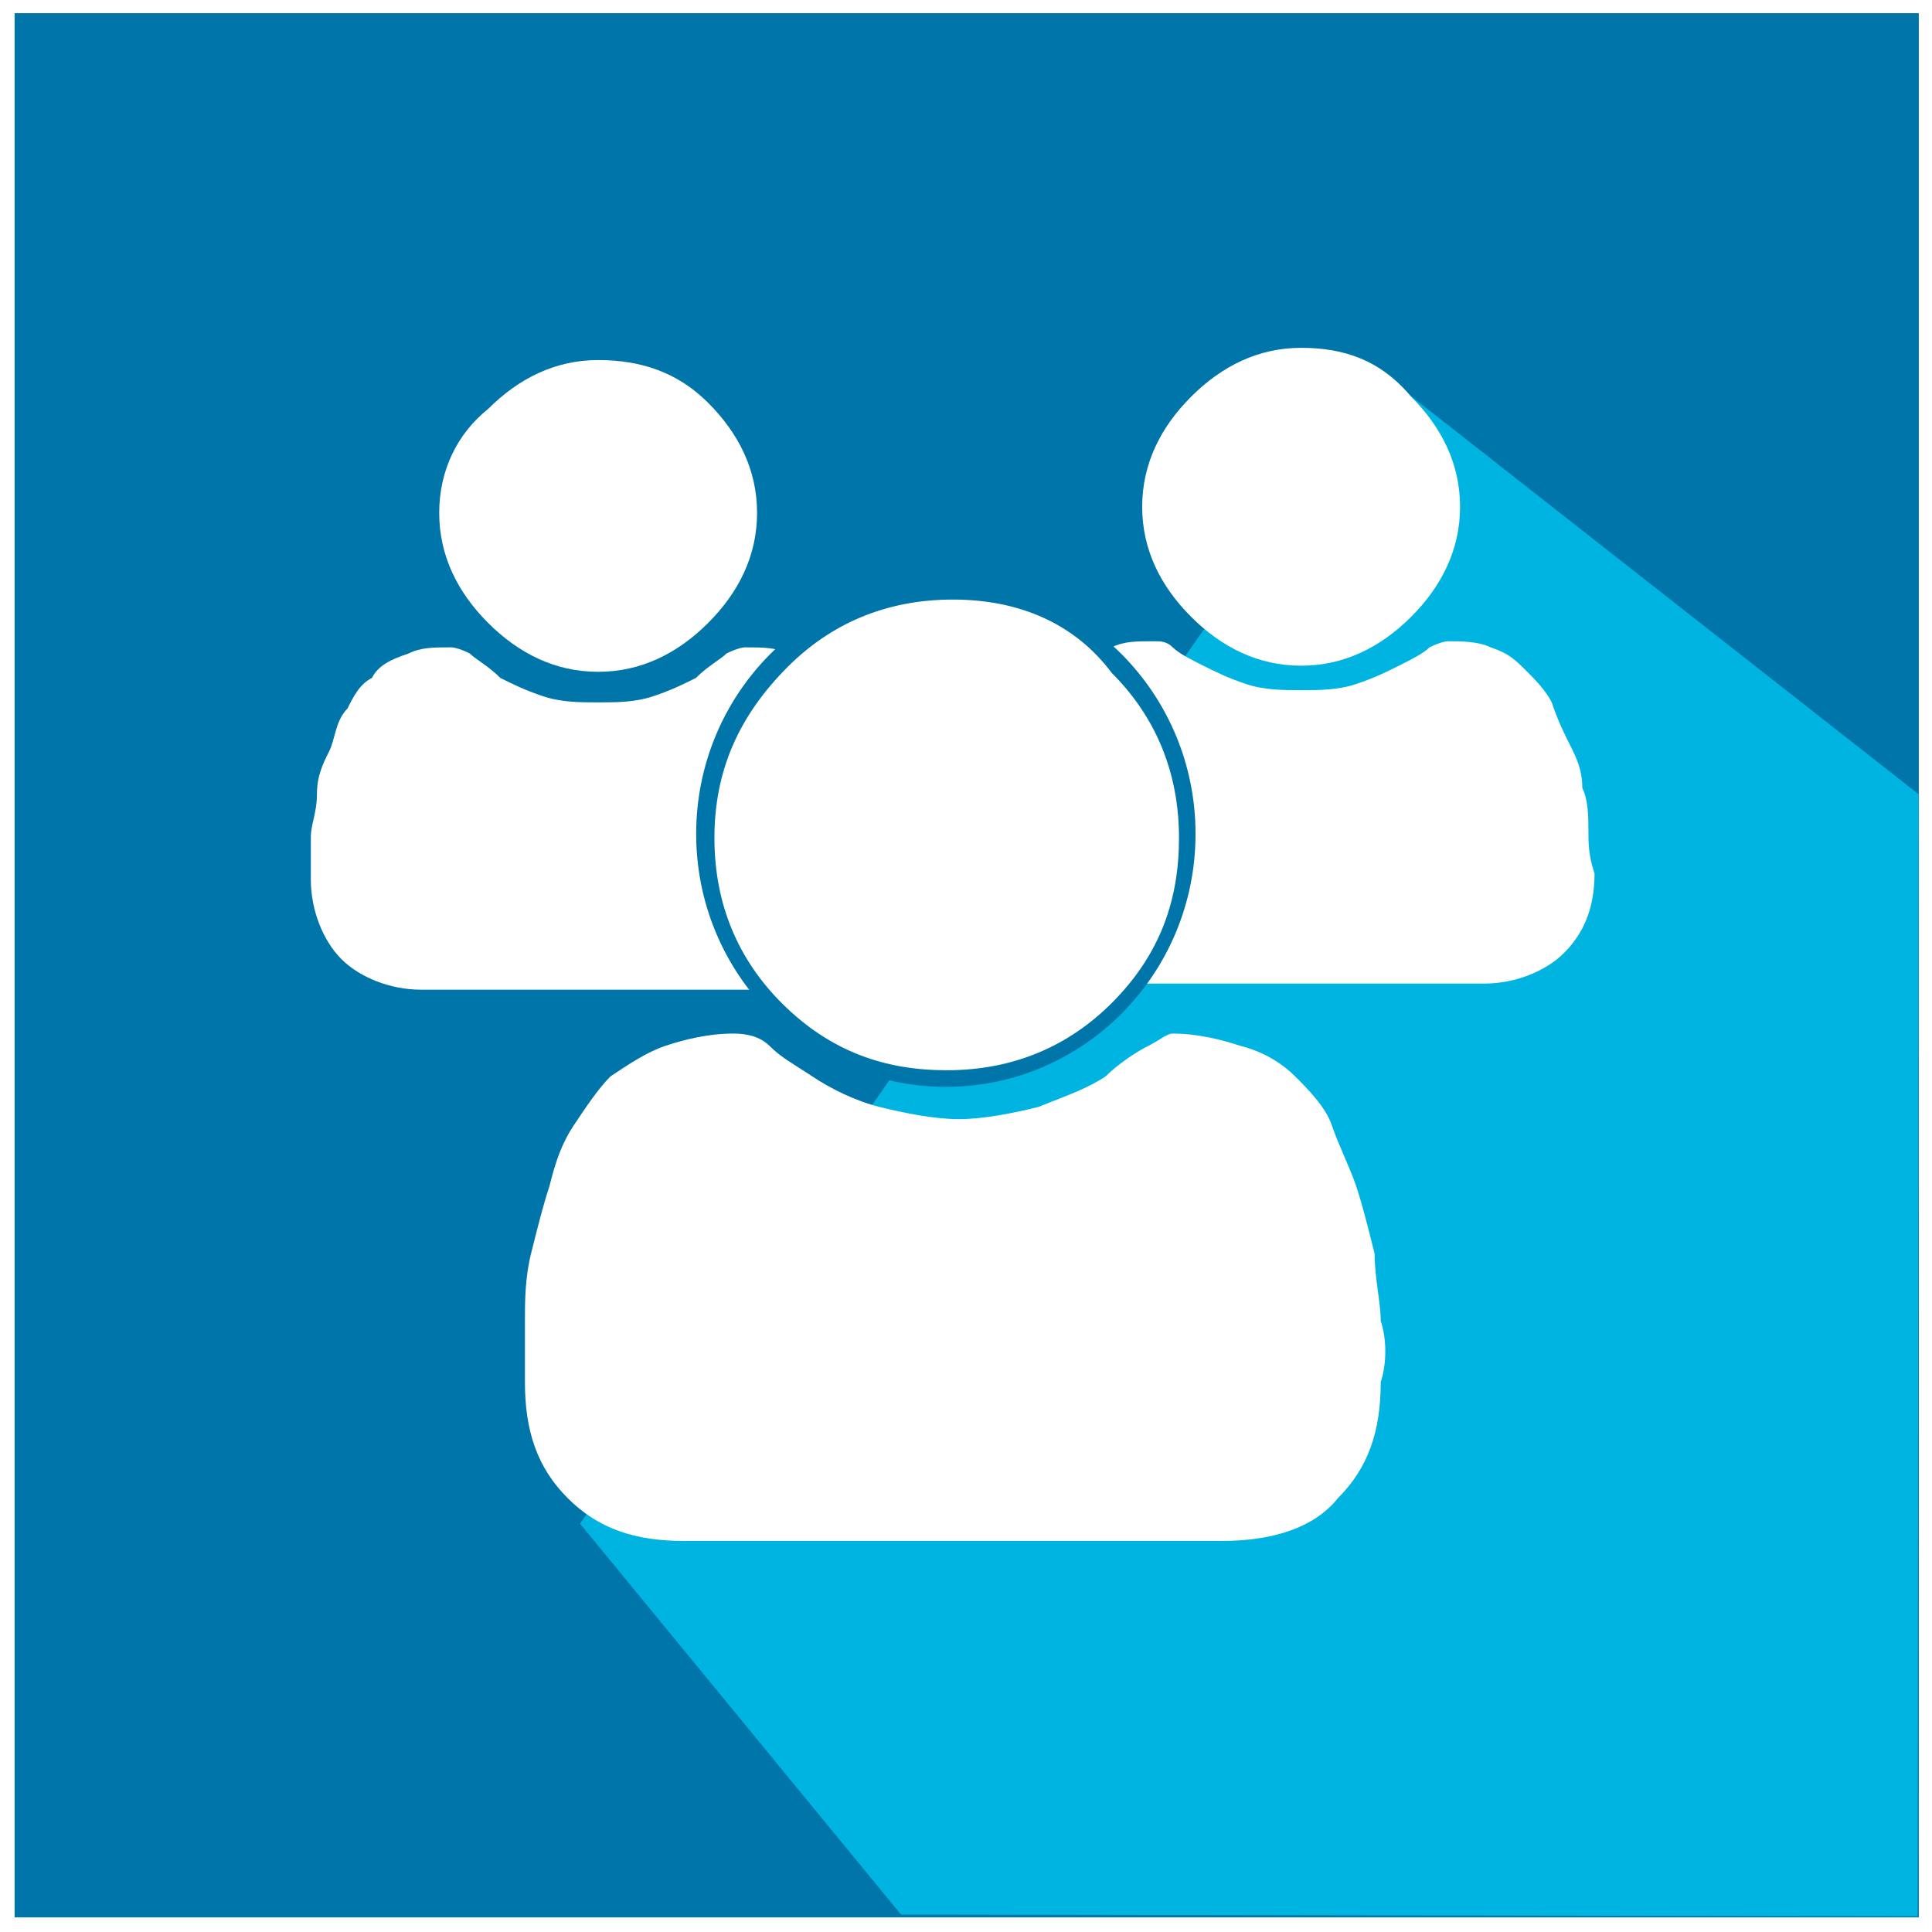 <?xml version="1.0" encoding="UTF-8" standalone="no"?>
<!-- Created with Inkscape (http://www.inkscape.org/) -->

<svg
   xmlns:dc="http://purl.org/dc/elements/1.1/"
   xmlns:cc="http://creativecommons.org/ns#"
   xmlns:rdf="http://www.w3.org/1999/02/22-rdf-syntax-ns#"
   xmlns:svg="http://www.w3.org/2000/svg"
   xmlns="http://www.w3.org/2000/svg"
   xmlns:xlink="http://www.w3.org/1999/xlink"
   xmlns:sodipodi="http://sodipodi.sourceforge.net/DTD/sodipodi-0.dtd"
   xmlns:inkscape="http://www.inkscape.org/namespaces/inkscape"
   width="150mm"
   height="150mm"
   viewBox="0 0 150 150"
   version="1.1"
   id="svg4345"
   inkscape:version="0.92.3 (2405546, 2018-03-11)"
   sodipodi:docname="Teamleader.svg">
  <defs
     id="defs4339">
    <clipPath
       id="SVGID_8_">
      <use
         height="100%"
         width="100%"
         y="0"
         x="0"
         xlink:href="#SVGID_7_"
         style="overflow:visible"
         id="use4311" />
    </clipPath>
    <rect
       id="SVGID_7_"
       x="-406"
       y="286.3"
       width="23"
       height="23" />
    <filter
       style="color-interpolation-filters:sRGB"
       inkscape:label="Colorize"
       id="filter5848">
      <feComposite
         in2="SourceGraphic"
         operator="arithmetic"
         k1="0"
         k2="1"
         result="composite1"
         id="feComposite5834"
         k3="0"
         k4="0" />
      <feColorMatrix
         in="composite1"
         values="1"
         type="saturate"
         result="colormatrix1"
         id="feColorMatrix5836" />
      <feFlood
         flood-opacity="1"
         flood-color="rgb(0,100,100)"
         result="flood1"
         id="feFlood5838" />
      <feBlend
         in="flood1"
         in2="colormatrix1"
         mode="multiply"
         result="blend1"
         id="feBlend5840" />
      <feBlend
         in2="blend1"
         mode="screen"
         result="blend2"
         id="feBlend5842" />
      <feColorMatrix
         in="blend2"
         values="1"
         type="saturate"
         result="colormatrix2"
         id="feColorMatrix5844" />
      <feComposite
         in="colormatrix2"
         in2="SourceGraphic"
         operator="in"
         result="composite2"
         id="feComposite5846" />
    </filter>
    <clipPath
       id="SVGID_2_">
      <use
         height="100%"
         width="100%"
         y="0"
         x="0"
         xlink:href="#SVGID_1_"
         style="overflow:visible"
         id="use5918" />
    </clipPath>
    <rect
       id="SVGID_1_"
       x="1"
       y="1"
       width="23"
       height="23" />
    <clipPath
       id="SVGID_2_-0">
      <use
         height="100%"
         width="100%"
         y="0"
         x="0"
         xlink:href="#SVGID_1_-6"
         style="overflow:visible"
         id="use5918-8" />
    </clipPath>
    <rect
       id="SVGID_1_-6"
       x="1"
       y="1"
       width="23"
       height="23" />
    <clipPath
       id="SVGID_2_-7">
      <use
         height="100%"
         width="100%"
         y="0"
         x="0"
         xlink:href="#SVGID_1_-9"
         style="overflow:visible"
         id="use6118" />
    </clipPath>
    <clipPath
       id="clipPath6148">
      <use
         height="100%"
         width="100%"
         y="0"
         x="0"
         xlink:href="#SVGID_1_-9"
         style="overflow:visible"
         id="use6146" />
    </clipPath>
    <clipPath
       id="clipPath6152">
      <use
         height="100%"
         width="100%"
         y="0"
         x="0"
         xlink:href="#SVGID_1_-9"
         style="overflow:visible"
         id="use6150" />
    </clipPath>
    <rect
       id="SVGID_1_-9"
       x="1"
       y="1"
       width="23"
       height="23" />
    <clipPath
       id="SVGID_2_-7-1">
      <use
         height="100%"
         width="100%"
         y="0"
         x="0"
         xlink:href="#SVGID_1_-9"
         style="overflow:visible"
         id="use6118-5" />
    </clipPath>
    <filter
       style="color-interpolation-filters:sRGB"
       inkscape:label="Colorize"
       id="filter5848-1">
      <feComposite
         in2="SourceGraphic"
         operator="arithmetic"
         k1="0"
         k2="1"
         result="composite1"
         id="feComposite5834-1"
         k3="0"
         k4="0" />
      <feColorMatrix
         in="composite1"
         values="1"
         type="saturate"
         result="colormatrix1"
         id="feColorMatrix5836-2" />
      <feFlood
         flood-opacity="1"
         flood-color="rgb(0,100,100)"
         result="flood1"
         id="feFlood5838-1" />
      <feBlend
         in="flood1"
         in2="colormatrix1"
         mode="multiply"
         result="blend1"
         id="feBlend5840-2" />
      <feBlend
         in2="blend1"
         mode="screen"
         result="blend2"
         id="feBlend5842-7" />
      <feColorMatrix
         in="blend2"
         values="1"
         type="saturate"
         result="colormatrix2"
         id="feColorMatrix5844-9" />
      <feComposite
         in="colormatrix2"
         in2="SourceGraphic"
         operator="in"
         result="composite2"
         id="feComposite5846-3" />
    </filter>
    <clipPath
       id="SVGID_2_-7-17">
      <use
         height="100%"
         width="100%"
         y="0"
         x="0"
         xlink:href="#SVGID_1_-9"
         style="overflow:visible"
         id="use6118-9" />
    </clipPath>
    <clipPath
       id="clipPath3843">
      <use
         height="100%"
         width="100%"
         y="0"
         x="0"
         xlink:href="#SVGID_1_-9"
         style="overflow:visible"
         id="use3841" />
    </clipPath>
    <rect
       id="rect6190"
       x="1"
       y="1"
       width="23"
       height="23" />
    <clipPath
       id="SVGID_2_-7-1-6">
      <use
         height="100%"
         width="100%"
         y="0"
         x="0"
         xlink:href="#SVGID_1_-9"
         style="overflow:visible"
         id="use6118-5-3" />
    </clipPath>
  </defs>
  <sodipodi:namedview
     id="base"
     pagecolor="#ffffff"
     bordercolor="#666666"
     borderopacity="1.0"
     inkscape:pageopacity="0.0"
     inkscape:pageshadow="2"
     inkscape:zoom="2.1762025"
     inkscape:cx="322.14286"
     inkscape:cy="265"
     inkscape:document-units="mm"
     inkscape:current-layer="layer1"
     showgrid="false"
     showguides="true"
     inkscape:window-width="2400"
     inkscape:window-height="1421"
     inkscape:window-x="-9"
     inkscape:window-y="-9"
     inkscape:window-maximized="1"
     inkscape:snap-others="false"
     inkscape:object-nodes="false"
     inkscape:guide-bbox="true"
     inkscape:snap-nodes="false"
     inkscape:snap-global="false"
     inkscape:lockguides="true">
    <sodipodi:guide
       position="24.568,60.476"
       orientation="1,0"
       id="guide5882"
       inkscape:locked="true" />
    <sodipodi:guide
       position="125.11,50.271"
       orientation="1,0"
       id="guide5884"
       inkscape:locked="true" />
    <sodipodi:guide
       position="65.012,120.196"
       orientation="0,1"
       id="guide5886"
       inkscape:locked="true" />
    <sodipodi:guide
       position="48.381,20.033"
       orientation="0,1"
       id="guide5888"
       inkscape:locked="true" />
  </sodipodi:namedview>
  <g
     inkscape:label="Merged"
     inkscape:groupmode="layer"
     id="layer1"
     transform="translate(0,-147)"
     style="display:inline">
    <rect
       style="fill:#ffffff;fill-opacity:1;stroke-width:0.265"
       id="rect5699"
       width="1076.476"
       height="852.714"
       x="-782.411"
       y="-815.006" />
    <rect
       style="fill:#0075a9;fill-opacity:1;stroke-width:0.172"
       id="rect5701"
       width="147.842"
       height="147.842"
       x="1.134"
       y="148.024" />
    <path
       inkscape:connector-curvature="0"
       id="path6014"
       d="m 19.511,279.126 5.57,3.216 v 14.724 H 12.528 L 5.262,289.8 H 19.611 v -10.407 z"
       style="display:inline;fill:none;stroke:none;stroke-width:0.265px;stroke-linecap:butt;stroke-linejoin:miter;stroke-opacity:1" />
    <path
       sodipodi:nodetypes="cccccc"
       transform="matrix(1.733,0,0,1.733,-14.051,133.403)"
       inkscape:connector-curvature="0"
       id="path6016"
       d="M 34.093,76.106 70.038,24.583 94.061,43.427 94.022,93.698 48.474,93.62 Z"
       style="display:inline;fill:#0075a7;fill-opacity:1;stroke:none;stroke-width:0.126;filter:url(#filter5848-1)" />
    <g
       transform="matrix(4.746,0,0,4.746,16.649,168.856)"
       id="g6127"
       style="fill:#ffffff">
      <defs
         id="defs6116">
        <rect
           id="rect3872"
           x="1"
           y="1"
           width="23"
           height="23" />
      </defs>
      <clipPath
         id="clipPath6158">
        <use
           height="100%"
           width="100%"
           y="0"
           x="0"
           xlink:href="#SVGID_1_-9"
           style="overflow:visible"
           id="use6156" />
      </clipPath>
      <path
         inkscape:connector-curvature="0"
         class="st1"
         d="m 18,2.2 c -0.7,0 -1.3,0.3 -1.8,0.8 -0.5,0.5 -0.8,1.1 -0.8,1.8 0,0.7 0.3,1.3 0.8,1.8 0.5,0.5 1.1,0.8 1.8,0.8 0.7,0 1.3,-0.3 1.8,-0.8 C 20.3,6.1 20.6,5.5 20.6,4.8 20.6,4.1 20.3,3.5 19.8,3 19.3,2.4 18.7,2.2 18,2.2 m 4.7,7.9 c 0,-0.2 0,-0.5 -0.1,-0.7 C 22.6,9.1 22.5,8.9 22.4,8.7 22.3,8.5 22.2,8.3 22.1,8 22,7.8 21.8,7.6 21.7,7.5 21.5,7.3 21.4,7.2 21.1,7.1 20.9,7 20.6,7 20.4,7 20.4,7 20.3,7 20.1,7.1 20,7.2 19.8,7.3 19.6,7.4 19.4,7.5 19.2,7.6 18.9,7.7 18.6,7.8 18.3,7.8 18,7.8 17.7,7.8 17.4,7.8 17.1,7.7 16.8,7.6 16.6,7.5 16.4,7.4 16.2,7.3 16,7.2 15.9,7.1 15.8,7 15.7,7 15.6,7 15.3,7 15.1,7 14.9,7.1 14.7,7.2 14.5,7.3 14.3,7.5 14.1,7.6 14,7.8 13.9,8 c -0.1,0.2 -0.2,0.4 -0.3,0.7 -0.1,0.2 -0.1,0.5 -0.2,0.7 0,0.3 -0.1,0.5 -0.1,0.7 0,0.2 0,0.5 0,0.7 0,0.5 0.2,1 0.5,1.3 0.3,0.3 0.8,0.5 1.3,0.5 H 21 c 0.5,0 1,-0.2 1.3,-0.5 0.3,-0.3 0.5,-0.7 0.5,-1.3 -0.1,-0.3 -0.1,-0.5 -0.1,-0.7"
         clip-path="url(#SVGID_2_-7-17)"
         id="path6121"
         style="fill:#ffffff"
         transform="translate(-0.223,-1.115)" />
      <path
         inkscape:connector-curvature="0"
         class="st1"
         d="M 6.5,2.4 C 5.8,2.4 5.2,2.7 4.7,3.2 4.2,3.6 3.9,4.2 3.9,4.9 3.9,5.6 4.2,6.2 4.7,6.7 5.2,7.2 5.8,7.5 6.5,7.5 7.2,7.5 7.8,7.2 8.3,6.7 8.8,6.2 9.1,5.6 9.1,4.9 9.1,4.2 8.8,3.6 8.3,3.1 7.8,2.6 7.2,2.4 6.5,2.4 m 4.7,7.8 C 11.2,10 11.2,9.7 11.1,9.5 11.1,9.2 11,9 10.9,8.8 10.8,8.6 10.7,8.4 10.6,8.1 10.5,7.9 10.3,7.7 10.2,7.6 10,7.4 9.9,7.3 9.6,7.2 9.4,7.1 9.2,7.1 8.9,7.1 8.9,7.1 8.8,7.1 8.6,7.2 8.5,7.3 8.3,7.4 8.1,7.6 7.9,7.7 7.7,7.8 7.4,7.9 7.1,8 6.8,8 6.5,8 6.2,8 5.9,8 5.6,7.9 5.3,7.8 5.1,7.7 4.9,7.6 4.7,7.4 4.5,7.3 4.4,7.2 4.2,7.1 4.1,7.1 4.1,7.1 3.8,7.1 3.6,7.1 3.4,7.2 3.1,7.3 2.9,7.4 2.8,7.6 2.6,7.7 2.5,7.9 2.4,8.1 2.2,8.3 2.2,8.6 2.1,8.8 2,9 1.9,9.2 1.9,9.5 c 0,0.3 -0.1,0.5 -0.1,0.7 0,0.2 0,0.5 0,0.7 0,0.5 0.2,1 0.5,1.3 0.3,0.3 0.8,0.5 1.3,0.5 h 5.9 c 0.5,0 1,-0.2 1.3,-0.5 0.3,-0.3 0.5,-0.7 0.5,-1.3 -0.1,-0.2 -0.1,-0.4 -0.1,-0.7"
         clip-path="url(#SVGID_2_-7-17)"
         id="path6123"
         style="fill:#ffffff"
         transform="translate(-0.223,-1.115)" />
    </g>
    <ellipse
       style="display:inline;fill:#0075a9;fill-opacity:1;stroke:none;stroke-width:0.288;stroke-opacity:1"
       id="path6222"
       cx="73.436"
       cy="211.742"
       rx="19.385"
       ry="19.642" />
    <path
       transform="matrix(4.746,0,0,4.746,14.652,161.277)"
       inkscape:connector-curvature="0"
       class="st2"
       d="m 12.5,6.8 c -1.1,0 -2,0.4 -2.7,1.1 -0.8,0.8 -1.2,1.7 -1.2,2.8 0,1.1 0.4,2 1.1,2.7 0.8,0.8 1.7,1.1 2.7,1.1 1.1,0 2,-0.4 2.7,-1.1 0.8,-0.8 1.1,-1.7 1.1,-2.7 C 16.2,9.6 15.8,8.7 15.1,8 14.5,7.2 13.6,6.8 12.5,6.8 m 7,11.8 c 0,-0.3 -0.1,-0.7 -0.1,-1.1 -0.1,-0.4 -0.2,-0.8 -0.3,-1.1 -0.1,-0.3 -0.3,-0.7 -0.4,-1 -0.1,-0.3 -0.4,-0.6 -0.6,-0.8 -0.2,-0.2 -0.5,-0.4 -0.9,-0.5 -0.3,-0.1 -0.7,-0.2 -1.1,-0.2 -0.1,0 -0.2,0.1 -0.4,0.2 -0.2,0.1 -0.5,0.3 -0.7,0.5 -0.3,0.2 -0.6,0.3 -1.1,0.5 -0.4,0.1 -0.9,0.2 -1.3,0.2 -0.4,0 -0.9,-0.1 -1.3,-0.2 C 10.9,15 10.5,14.8 10.2,14.6 9.9,14.4 9.7,14.3 9.5,14.1 9.3,13.9 9,13.9 8.9,13.9 8.5,13.9 8.1,14 7.8,14.1 7.5,14.2 7.2,14.4 6.9,14.6 6.7,14.8 6.5,15.1 6.3,15.4 6.1,15.7 6,16 5.9,16.4 c -0.1,0.3 -0.2,0.7 -0.3,1.1 -0.1,0.4 -0.1,0.8 -0.1,1.1 0,0.3 0,0.7 0,1 0,0.8 0.2,1.4 0.7,1.9 0.5,0.5 1.1,0.7 1.9,0.7 h 8.8 c 0.8,0 1.5,-0.2 1.9,-0.7 0.5,-0.5 0.7,-1.1 0.7,-1.9 0.1,-0.3 0.1,-0.7 0,-1"
       clip-path="url(#SVGID_2_-7-1-6)"
       id="path6125"
       style="display:inline;fill:#ffffff" />
  </g>
</svg>
